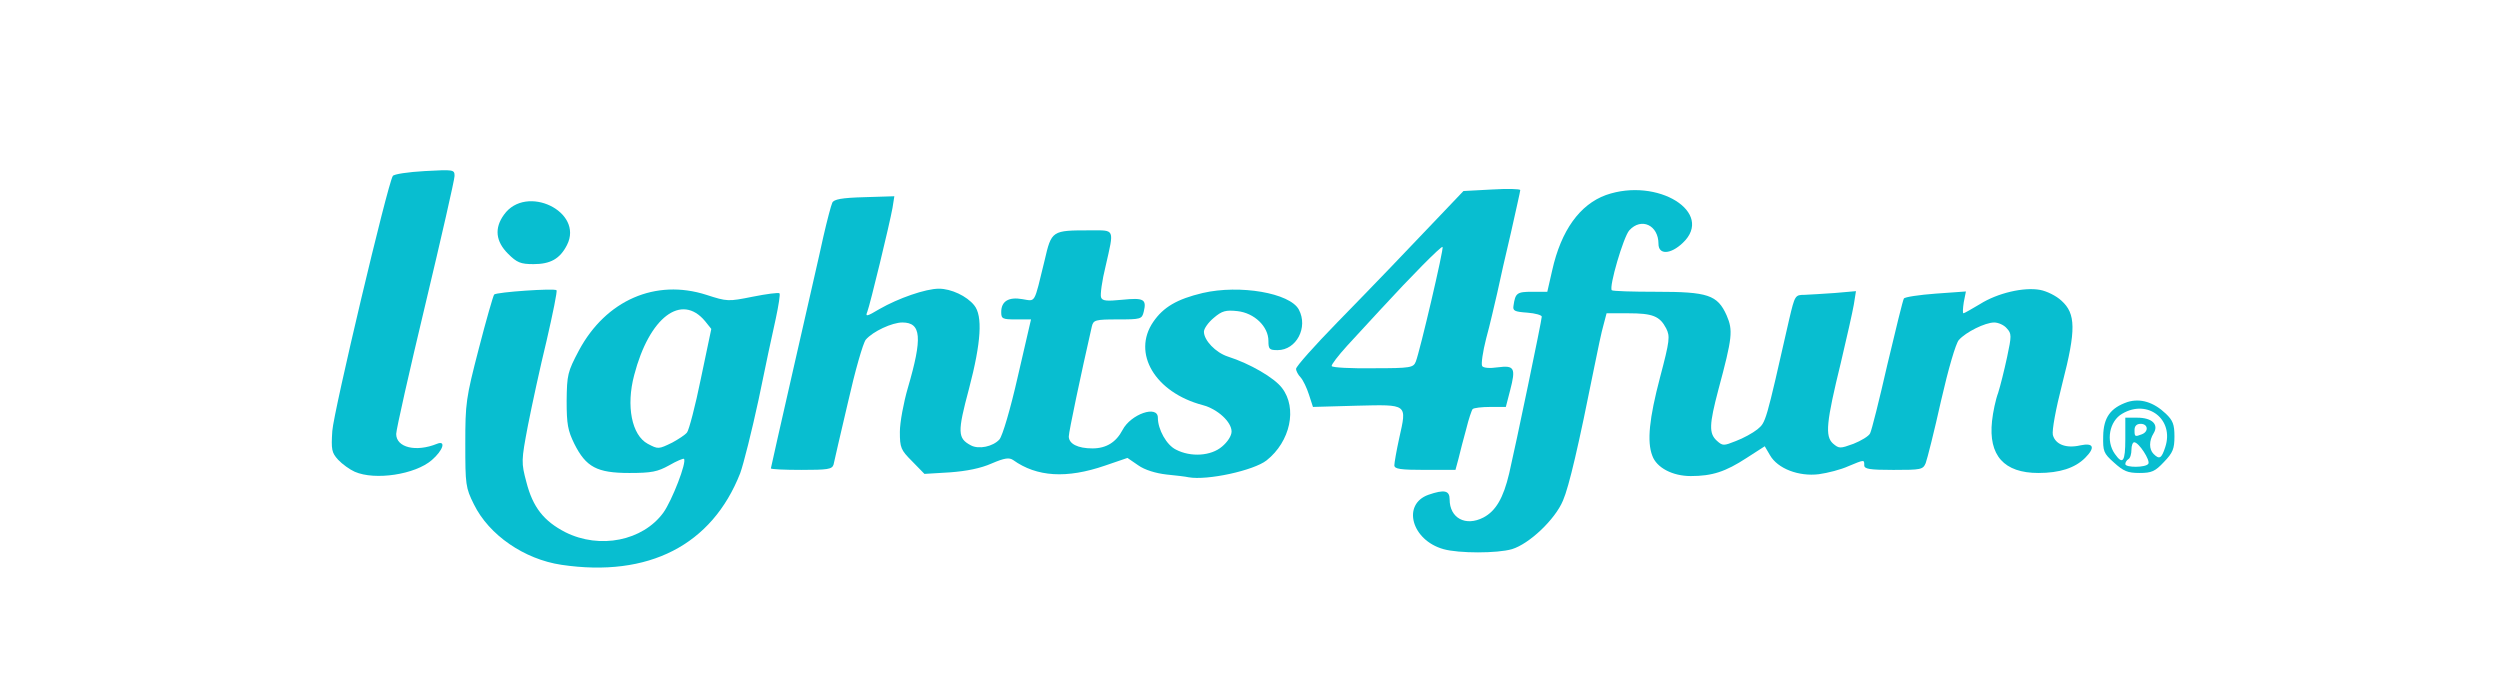 <?xml version="1.0" encoding="utf-8"?>
<!DOCTYPE svg PUBLIC "-//W3C//DTD SVG 1.0//EN" "http://www.w3.org/TR/2001/REC-SVG-20010904/DTD/svg10.dtd">
<svg version="1.0" xmlns="http://www.w3.org/2000/svg" width="407px" height="113px" viewBox="0 0 407 113" preserveAspectRatio="xMidYMid meet">
 <rect x="0" y="0" width="407" height="113" fill="#333333" stroke="none"/>
 <g fill="#ffffff">
  <path d="M0 56.50 l0 -56.50 203.50 0 203.50 0 0 56.50 0 56.50 -203.50 0 -203.50 0 0 -56.50z m100.35 34 c8.55 -0.95 15.25 -6.35 18.65 -14.95 0.55 -1.50 1.90 -6.90 3 -12 1.05 -5.10 2.15 -10.30 2.45 -11.55 0.25 -1.20 0.45 -2.30 0.35 -2.35 -0.05 -0.05 -0.90 0.10 -1.85 0.35 -0.90 0.30 -2.75 0.50 -4.05 0.50 -2.25 0 -3.05 0.55 -1.90 1.25 0.30 0.15 0.50 0.80 0.50 1.35 0 1.90 -3.55 18.15 -4.15 18.80 -0.30 0.40 -0.50 1.60 -0.40 2.65 0.15 2.50 -1.60 7.80 -3.45 10.40 -0.90 1.20 -2.60 2.60 -4.10 3.40 -2.35 1.15 -3.20 1.35 -7.15 1.30 -5.50 0 -8.95 -1.30 -11.45 -4.25 -1.90 -2.20 -3.30 -6.50 -3.30 -10.20 0 -2.65 1.60 -11.40 3.70 -20.30 0.75 -2.95 1.30 -5.50 1.30 -5.65 0 -0.15 -1.50 -0.25 -3.35 -0.15 l-3.30 0.15 -2.20 8.25 c-2 7.35 -2.25 8.90 -2.30 14.25 -0.10 5.65 0 6.15 1.30 8.85 2.45 5 8.20 8.95 14.25 9.85 1.55 0.25 2.95 0.45 3.10 0.50 0.15 0 2.10 -0.15 4.35 -0.45z m144.30 -2.60 c2.80 -0.85 7 -4.80 8.30 -7.90 1 -2.30 2.55 -9 5.10 -21.75 0.55 -2.75 1.20 -5.85 1.50 -6.85 l0.50 -1.90 5 0 c5.55 0 6.60 0.35 7.70 2.50 1.10 2.10 0.95 3.35 -1.05 11.15 -2.15 8.20 -2.05 9.80 0.80 11.75 1.40 0.95 2.15 1.15 3.90 0.90 1.15 -0.15 2.75 -0.60 3.50 -1 l1.35 -0.75 -1.20 -0.05 c-3.35 -0.05 -3.95 -4 -1.80 -12.05 1.80 -6.70 1.95 -7.75 1.25 -9.40 -1.15 -2.85 -2.45 -3.25 -11 -3.55 -7.55 -0.25 -7.75 -0.30 -7.90 -1.35 -0.25 -1.80 1.90 -10.05 3 -11.45 0.90 -1.10 1.30 -1.25 4.10 -1.10 2.95 0.15 3.05 0.20 3.55 1.80 0.50 1.80 0.85 1.95 1.75 0.85 1.45 -1.75 -1.55 -4.40 -5.70 -5.10 -2.50 -0.40 -6.35 1.05 -8.40 3.25 -2.35 2.40 -3.75 5.30 -4.70 9.60 l-0.80 3.50 -2.60 0.10 c-2.50 0.05 -2.50 0.10 -0.40 0.25 2.10 0.20 2.10 0.20 2.10 2.20 0 1.80 -3.25 18.30 -5.30 27 -1.45 6.20 -3.70 8.25 -8.60 7.85 -2.95 -0.25 -4.10 -1.15 -4.10 -3.25 0 -1.45 -0.70 -1.45 -2.05 -0.10 l-1.05 1.05 1.60 1.65 c2.45 2.55 7.35 3.45 11.65 2.15z m-178.45 -12.90 c1.05 -0.45 1.05 -0.45 -0.10 -0.45 -4.35 -0.15 -4.20 -2.15 1.40 -25.50 2.50 -10.25 4.50 -18.90 4.50 -19.10 0 -0.25 -1.45 -0.45 -3.20 -0.45 -2.40 0 -3.25 0.20 -3.50 0.75 -0.60 1.60 -9.35 37.60 -9.65 39.65 -0.25 1.80 -0.10 2.35 0.90 3.45 2.35 2.50 5.95 3.15 9.65 1.65z m134.65 0.25 c1.40 -0.40 3.10 -1.25 3.85 -1.80 1.75 -1.40 3.80 -4.60 3.80 -6 0 -2.60 -4.40 -6.05 -10.10 -7.90 -2.60 -0.85 -3.90 -2.65 -3.90 -5.45 0 -1.65 0.30 -2.60 1.10 -3.45 1.40 -1.45 0.45 -1.50 -2.50 -0.10 -2.25 1.10 -5.10 4.40 -5.10 5.90 0 2.75 4.65 6.75 9.30 8 1.15 0.30 2.65 1.15 3.40 1.85 1.05 1.10 1.30 1.80 1.30 3.95 0 2.35 -0.20 2.80 -1.55 3.95 -1.35 1.15 -1.95 1.30 -5.35 1.30 -5 0 -6.85 -1 -7.70 -4.20 -0.50 -1.95 -0.70 -2.15 -1.50 -1.75 -0.50 0.25 -1.25 1.15 -1.65 1.95 -0.70 1.35 -0.70 1.50 0 1.50 0.45 0 1.45 0.45 2.20 1.05 0.80 0.60 2.20 1.25 3.10 1.45 2.85 0.65 8.65 0.55 11.30 -0.25z m-95 -0.15 c0.45 -0.25 0.05 -0.60 -1.10 -1.05 -2.35 -0.85 -3.35 -2.95 -3.65 -7.55 -0.35 -6.15 2.05 -13.35 5.40 -16.20 1.95 -1.60 1.05 -1.65 -2.25 -0.10 -3.75 1.75 -6.30 4.25 -8.45 8.30 -2.45 4.60 -2.70 8.40 -0.80 12.25 1.70 3.40 3.85 4.75 7.45 4.75 1.55 0 3.10 -0.20 3.40 -0.40z m51.15 -0.10 c0.70 -0.20 0.95 -0.40 0.60 -0.45 -0.35 -0.05 -1.20 -0.60 -1.85 -1.30 -1.70 -1.65 -1.60 -3.50 0.50 -11.55 0.95 -3.65 1.75 -7.25 1.75 -8.05 0 -1.75 -1.25 -3.30 -3.40 -4.40 -1.60 -0.75 -1.80 -0.75 -5 0.35 -3.20 1.10 -3.25 1.15 -1.60 1.30 0.95 0.10 2.05 0.40 2.35 0.70 1.10 0.90 0.75 6.25 -0.70 11.40 -2.10 7.65 -2.10 8.15 0.25 10.50 1.65 1.70 2.30 2 3.90 1.95 1.10 -0.05 2.50 -0.25 3.20 -0.45z m19.25 0 c0.90 -0.40 0.85 -0.45 -0.40 -0.45 -0.80 -0.05 -1.85 -0.30 -2.40 -0.55 -1.70 -0.95 -1.20 -4.85 2.80 -22.35 0.15 -0.65 0.55 -1.15 0.90 -1.15 0.45 0 0.55 -0.60 0.45 -1.95 -0.10 -1.10 0.15 -3.55 0.60 -5.50 0.45 -1.90 0.80 -3.60 0.80 -3.75 0 -0.40 -3 -0.40 -4.90 0 -1.45 0.30 -1.55 0.50 -2.85 5.65 -0.75 2.90 -1.55 6.30 -1.75 7.55 -0.80 4.10 -4.40 19.40 -4.75 19.95 -0.15 0.30 0.05 0.55 0.45 0.55 0.40 0 1.60 0.55 2.60 1.25 1.45 1 2.45 1.25 4.65 1.20 1.55 0 3.25 -0.20 3.80 -0.45z m121.45 0.20 c0.65 -0.25 0.55 -0.50 -0.50 -1.35 -1.25 -1 -1.30 -1.15 -1.05 -5.05 0.10 -2.25 1.05 -7.30 2.05 -11.30 1 -4 1.80 -7.45 1.80 -7.75 0 -0.30 -1.25 -0.45 -3.15 -0.35 l-3.15 0.20 -1.15 5.05 c-0.65 2.80 -1.75 7.60 -2.50 10.70 -1.20 4.95 -1.30 5.75 -0.70 6.90 1.35 2.50 5.60 4 8.35 2.95z m37.05 -0.20 c0.95 -0.35 0.95 -0.40 -0.30 -0.90 -2.55 -1 -2.60 -3.85 -0.15 -13.40 1.65 -6.35 1.75 -7.20 1.15 -8.45 -1.70 -3.40 -5.25 -4.30 -9.45 -2.35 l-2.25 1 1.80 0.05 c2.85 0.10 3.65 1.35 3.25 5.30 -0.20 1.75 -0.90 5.15 -1.55 7.50 -1.35 4.60 -1.55 7.25 -0.70 8.80 1.25 2.35 5.45 3.60 8.20 2.45z m-200.55 -0.85 c0.10 -0.50 1.15 -5.05 2.35 -10.15 1.15 -5.10 2.35 -9.55 2.65 -9.95 0.30 -0.35 0.45 -1.30 0.40 -2.05 -0.10 -0.75 0.75 -5.05 1.85 -9.55 1.15 -4.55 2.05 -8.40 2.05 -8.60 0 -0.65 -5.85 -0.40 -6.35 0.30 -0.30 0.30 -0.65 1.40 -0.80 2.35 -0.35 2 -8.15 36.10 -8.60 37.55 -0.30 0.85 -0.05 0.95 2.95 0.95 2.65 0 3.30 -0.15 3.50 -0.85z m101.75 -1 c0.30 -1.05 0.75 -3 1.10 -4.40 0.95 -4.10 1.15 -4.25 4.20 -4.25 2.05 0 2.75 -0.20 2.75 -0.70 0 -0.40 0.15 -1.05 0.30 -1.50 0.25 -0.60 -0.20 -0.75 -2.15 -0.90 -2.30 -0.15 -2.40 -0.20 -2.55 -1.80 -0.10 -0.95 0.55 -4.65 1.40 -8.25 0.85 -3.65 2 -8.60 2.60 -11.10 0.55 -2.45 1.20 -5.25 1.40 -6.10 l0.40 -1.65 -2.90 0 -2.90 0 -2.55 2.90 c-2.20 2.45 -2.40 2.85 -1.55 3 0.80 0.15 1 0.55 1 2 0 2.15 -4.25 20.05 -4.90 20.70 -0.25 0.25 -4 0.35 -8.40 0.30 l-7.95 -0.15 -0.15 -1.40 c-0.15 -1.15 -0.30 -1.25 -0.85 -0.70 -0.55 0.60 -0.55 1.05 0.10 3 l0.75 2.30 7.35 0.15 7.30 0.15 0 3.25 c0 1.80 -0.20 4.10 -0.45 5.15 l-0.40 1.85 3.30 0 3.25 0 0.50 -1.85z m76.05 0.75 c0.25 -0.65 1.40 -5.20 2.50 -10.15 1.15 -5.10 2.45 -9.45 2.90 -10 0.55 -0.65 0.80 -1.65 0.70 -2.75 l-0.15 -1.75 -3.20 0.15 c-2.45 0.15 -3.25 0.40 -3.45 1 -0.15 0.50 -1.40 5.55 -2.75 11.30 -1.35 5.80 -2.75 10.75 -3.15 11 -0.40 0.30 -0.60 0.95 -0.50 1.45 0.15 0.70 0.75 0.85 3.40 0.85 2.85 0 3.25 -0.10 3.70 -1.10z m-102.30 -20 c0.55 -0.80 0.60 -1.30 0.25 -2 -0.60 -1.10 -4.70 -3.10 -5.60 -2.70 -0.35 0.10 -0.25 0.25 0.25 0.25 1.15 0.05 3.40 2.90 3.40 4.35 0 1.50 0.70 1.55 1.70 0.10z m-7.80 -5.25 c-0.50 -0.10 -1.30 -0.10 -1.75 0 -0.50 0.15 -0.10 0.25 0.85 0.25 0.95 0 1.35 -0.10 0.90 -0.25z m-112.35 -8.60 c0.80 -0.80 1.45 -1.75 1.45 -2.05 0 -0.30 -0.65 -1.25 -1.45 -2.05 -1.95 -1.95 -3.75 -1.90 -5.60 0.10 -1.60 1.75 -1.45 2.60 0.85 4.40 1.80 1.40 3 1.30 4.75 -0.40z"/>
 </g>
 <g fill="#08bed0">
  <path d="M91.40 91.95 c-6.05 -0.90 -11.80 -4.85 -14.25 -9.85 -1.35 -2.70 -1.40 -3.20 -1.40 -9.85 0 -6.65 0.10 -7.40 2.20 -15.50 1.20 -4.65 2.35 -8.65 2.50 -8.80 0.40 -0.40 9.80 -1.05 10.15 -0.70 0.15 0.15 -0.60 3.80 -1.60 8.15 -1.05 4.30 -2.40 10.55 -3.05 13.85 -1.10 5.80 -1.10 6.05 -0.25 9.25 1.05 4.10 2.85 6.35 6.35 8.15 5.60 2.80 12.60 1.40 15.95 -3.20 1.40 -1.95 3.85 -8.25 3.35 -8.75 -0.10 -0.10 -1.20 0.35 -2.40 1.05 -1.90 1.05 -2.85 1.25 -6.50 1.25 -5.25 0 -7.05 -0.95 -8.95 -4.75 -1.05 -2.15 -1.25 -3.15 -1.25 -7 0.05 -4.25 0.15 -4.70 2 -8.20 4.40 -8.20 12.50 -11.70 20.75 -9.05 3.40 1.10 3.55 1.10 7.55 0.30 2.25 -0.45 4.20 -0.70 4.35 -0.55 0.15 0.10 -0.15 2 -0.60 4.10 -0.50 2.15 -1.75 8.10 -2.80 13.20 -1.10 5.10 -2.45 10.50 -3 12 -4.60 11.70 -14.90 17 -29.10 14.90z m18.05 -19.90 c1 -0.55 2.10 -1.25 2.40 -1.65 0.30 -0.35 1.35 -4.30 2.25 -8.75 l1.70 -8.10 -1 -1.25 c-3.85 -4.65 -9.10 -0.65 -11.55 8.75 -1.35 5.05 -0.40 9.80 2.20 11.20 1.70 0.90 1.75 0.90 4 -0.20z"/>
  <path d="M235 89.40 c-5.20 -1.45 -6.80 -7.30 -2.45 -8.85 2.60 -0.90 3.45 -0.70 3.45 0.75 0 3.05 2.60 4.45 5.50 2.95 2 -1.05 3.25 -3.15 4.20 -7.20 1.05 -4.50 5.30 -24.90 5.30 -25.50 0 -0.25 -1.05 -0.55 -2.35 -0.65 -2.10 -0.15 -2.40 -0.30 -2.25 -1.15 0.30 -2.05 0.55 -2.25 3.05 -2.25 l2.45 0 0.80 -3.50 c1.45 -6.50 4.50 -10.70 8.75 -12.25 8.40 -2.95 17.75 2.85 12.50 7.80 -2 1.90 -3.95 1.95 -3.95 0.15 0 -3.05 -2.80 -4.35 -4.75 -2.20 -0.95 1.05 -3.35 9.25 -2.85 9.75 0.15 0.15 3.40 0.25 7.25 0.25 8.40 0 9.95 0.50 11.45 3.85 1.05 2.45 0.95 3.55 -1.35 12.10 -1.50 5.70 -1.55 7.10 -0.25 8.30 0.95 0.85 1.10 0.85 3.10 0.05 1.20 -0.45 2.75 -1.30 3.50 -1.90 1.40 -1.20 1.30 -0.80 5.20 -18 0.90 -3.80 0.95 -3.90 2.45 -3.90 0.80 -0.05 3.05 -0.15 4.95 -0.30 l3.45 -0.30 -0.35 2.20 c-0.20 1.15 -1.15 5.40 -2.10 9.40 -2.40 9.80 -2.60 12 -1.30 13.20 1 0.85 1.15 0.85 3.35 0.05 1.25 -0.50 2.50 -1.25 2.70 -1.70 0.25 -0.45 1.50 -5.45 2.80 -11.15 1.35 -5.70 2.55 -10.60 2.70 -10.80 0.15 -0.25 2.50 -0.60 5.20 -0.80 l4.90 -0.35 -0.35 1.75 c-0.15 1 -0.20 1.80 -0.05 1.80 0.15 0 1.35 -0.70 2.70 -1.50 2.85 -1.80 7.15 -2.80 9.80 -2.30 1.05 0.20 2.60 0.95 3.45 1.75 2.35 2.10 2.40 4.75 0.15 13.45 -1.10 4.30 -1.70 7.65 -1.55 8.40 0.40 1.55 2.15 2.25 4.50 1.70 2.15 -0.45 2.45 0.35 0.75 2.05 -1.65 1.65 -4.15 2.45 -7.60 2.45 -5.60 0 -8.15 -2.85 -7.55 -8.45 0.15 -1.45 0.60 -3.55 1 -4.60 0.35 -1.10 1 -3.70 1.45 -5.80 0.75 -3.50 0.75 -3.85 -0.05 -4.70 -0.45 -0.55 -1.40 -0.95 -2.05 -0.95 -1.45 0 -4.60 1.55 -5.75 2.85 -0.50 0.55 -1.70 4.65 -2.90 9.90 -1.10 4.95 -2.25 9.50 -2.50 10.15 -0.45 1.05 -0.75 1.10 -5.25 1.10 -3.90 0 -4.75 -0.15 -4.75 -0.75 0 -0.95 0.05 -0.95 -2.60 0.15 -1.20 0.55 -3.35 1.10 -4.80 1.30 -3.25 0.40 -6.70 -0.90 -7.95 -3.10 l-0.85 -1.45 -2.95 1.90 c-3.45 2.25 -5.60 2.95 -9.10 2.95 -2.95 0 -5.55 -1.35 -6.25 -3.30 -0.90 -2.30 -0.50 -6.10 1.25 -12.75 1.60 -6.05 1.65 -6.70 1 -8 -1.05 -2 -2.20 -2.45 -6.20 -2.45 l-3.50 0 -0.50 1.90 c-0.30 1 -0.95 4.10 -1.50 6.85 -2.55 12.75 -4.10 19.45 -5.10 21.75 -1.30 3.10 -5.50 7.05 -8.30 7.90 -2.40 0.70 -8.65 0.70 -11.15 0z"/>
  <path d="M193.50 77.70 c-0.40 -0.10 -2.05 -0.30 -3.60 -0.45 -1.75 -0.20 -3.55 -0.75 -4.60 -1.50 l-1.75 -1.20 -3.65 1.25 c-6.25 2.15 -11.10 1.85 -14.95 -0.90 -0.65 -0.45 -1.40 -0.35 -3.50 0.55 -1.80 0.80 -4.10 1.25 -6.80 1.45 l-4.15 0.25 -2 -2.05 c-1.85 -1.85 -2 -2.20 -2 -4.80 0 -1.50 0.60 -4.75 1.30 -7.15 2.40 -8.20 2.20 -10.65 -0.90 -10.65 -1.65 0 -4.80 1.45 -5.95 2.80 -0.45 0.55 -1.75 5.10 -2.90 10.20 -1.20 5.10 -2.25 9.65 -2.35 10.15 -0.25 0.75 -0.95 0.85 -5.25 0.85 -2.70 0 -4.95 -0.10 -4.95 -0.25 0 -0.10 1.70 -7.60 3.75 -16.60 2.05 -9.05 4.25 -18.55 4.80 -21.15 0.60 -2.60 1.25 -5.10 1.45 -5.50 0.25 -0.55 1.50 -0.80 5.25 -0.90 l4.85 -0.15 -0.30 1.90 c-0.50 2.75 -3.65 15.75 -4.10 16.90 -0.35 0.85 -0.10 0.80 2 -0.45 3.05 -1.75 7.50 -3.30 9.65 -3.30 2 0 4.55 1.20 5.75 2.70 1.40 1.70 1.15 6 -0.85 13.60 -1.90 7.10 -1.85 8.05 0.30 9.20 1.30 0.70 3.60 0.20 4.65 -0.95 0.50 -0.55 1.80 -4.95 3 -10.25 l2.15 -9.30 -2.45 0 c-2.20 0 -2.40 -0.10 -2.40 -1.20 0 -1.75 1.20 -2.50 3.45 -2.10 2.20 0.35 1.85 0.90 3.60 -6.25 1.15 -4.95 1.15 -4.95 7.50 -4.95 4 0 3.85 -0.35 2.45 5.80 -0.60 2.40 -0.90 4.70 -0.75 5.10 0.20 0.60 0.90 0.65 3.45 0.40 3.50 -0.35 4 -0.10 3.50 1.95 -0.30 1.20 -0.45 1.25 -4.25 1.25 -3.65 0 -3.95 0.10 -4.20 1.15 -1.80 7.90 -3.75 17.15 -3.75 17.90 0 1.20 1.45 1.95 3.85 1.95 2.25 0 3.85 -1 4.90 -3 1.35 -2.60 5.75 -4.10 5.75 -2 0 1.90 1.40 4.45 2.95 5.20 2.40 1.25 5.70 1.05 7.50 -0.50 0.90 -0.75 1.55 -1.75 1.55 -2.45 0 -1.55 -2.25 -3.65 -4.70 -4.30 -7.75 -2.05 -11.55 -8.45 -8.05 -13.55 1.65 -2.40 3.85 -3.70 8.05 -4.70 6.05 -1.40 14.20 0 15.65 2.70 1.55 2.90 -0.40 6.60 -3.45 6.60 -1.35 0 -1.50 -0.15 -1.50 -1.50 0 -2.35 -2.30 -4.55 -5.05 -4.85 -1.90 -0.20 -2.50 -0.05 -3.85 1.10 -0.90 0.75 -1.60 1.75 -1.60 2.25 0 1.40 1.90 3.40 3.90 4.05 3.60 1.15 7.55 3.45 8.80 5.10 2.55 3.30 1.35 8.75 -2.50 11.80 -2.10 1.65 -9.65 3.30 -12.70 2.75z"/>
  <path d="M57.75 76.80 c-0.80 -0.35 -2.05 -1.25 -2.70 -1.95 -1.05 -1.15 -1.15 -1.65 -0.95 -4.70 0.20 -3.05 9 -40.20 9.85 -41.50 0.15 -0.30 2.50 -0.65 5.20 -0.80 4.70 -0.25 4.85 -0.25 4.85 0.80 0 0.60 -2.15 10 -4.75 20.90 -2.60 10.85 -4.75 20.40 -4.75 21.10 0 2.20 3.20 3 6.65 1.60 1.50 -0.60 1 1.05 -0.85 2.65 -2.70 2.35 -9.25 3.35 -12.55 1.90z"/>
  <path d="M344.15 75.30 c-1.70 -1.50 -1.80 -1.85 -1.75 -4.30 0.05 -3.05 1.20 -4.60 3.95 -5.55 2.10 -0.65 4.25 0 6.25 1.90 1.15 1.10 1.40 1.75 1.40 3.70 0 2 -0.25 2.65 -1.70 4.15 -1.45 1.55 -2 1.80 -4 1.80 -1.95 0 -2.60 -0.30 -4.15 -1.70z m5.60 0.20 c0.35 -0.55 -1.55 -3.50 -2.30 -3.50 -0.25 0 -0.45 0.55 -0.45 1.20 0 0.70 -0.20 1.40 -0.50 1.55 -0.25 0.15 -0.50 0.50 -0.50 0.80 0 0.60 3.35 0.60 3.75 -0.05z m-3.75 -4 l0 -3.50 1.95 0 c2.40 0 3.55 1.10 2.65 2.55 -0.75 1.20 -0.75 2.60 0 3.35 0.95 0.95 1.30 0.75 1.90 -1.10 1.50 -4.50 -2.85 -7.90 -7 -5.45 -2.10 1.20 -2.70 4.45 -1.20 6.55 1.30 1.85 1.70 1.25 1.70 -2.40z m2.70 -0.80 c1.15 -0.45 1 -1.70 -0.20 -1.70 -0.65 0 -1 0.35 -1 1 0 1.10 0.05 1.15 1.20 0.70z"/>
  <path d="M227 75.75 c0 -0.40 0.35 -2.40 0.80 -4.45 1.25 -5.60 1.45 -5.45 -6.95 -5.25 l-7.10 0.20 -0.65 -2 c-0.35 -1.10 -0.95 -2.35 -1.35 -2.80 -0.40 -0.40 -0.75 -1.05 -0.75 -1.40 0 -0.40 3 -3.75 6.65 -7.50 6.35 -6.50 11.05 -11.40 17.60 -18.30 l3 -3.15 4.65 -0.25 c2.50 -0.15 4.60 -0.10 4.60 0.10 0 0.20 -0.70 3.25 -1.50 6.85 -0.85 3.55 -1.85 8 -2.25 9.90 -0.45 1.90 -1.20 5.25 -1.80 7.40 -0.55 2.15 -0.85 4.20 -0.65 4.50 0.20 0.30 1.20 0.40 2.55 0.20 2.70 -0.35 2.95 0.10 2 3.75 l-0.70 2.70 -2.50 0 c-1.40 0 -2.70 0.15 -2.90 0.35 -0.15 0.15 -0.65 1.60 -1.05 3.25 -0.45 1.60 -1 3.75 -1.25 4.80 l-0.50 1.85 -4.95 0 c-4.05 0 -5 -0.15 -5 -0.75z m3.50 -16.90 c0.65 -1.65 4.60 -18.45 4.35 -18.65 -0.20 -0.20 -5.10 4.75 -10.20 10.30 -1.40 1.50 -3.80 4.10 -5.30 5.75 -1.50 1.65 -2.65 3.15 -2.55 3.35 0.15 0.25 3.20 0.40 6.75 0.35 6.20 0 6.55 -0.10 6.95 -1.10z"/>
  <path d="M82.70 41.30 c-2 -2 -2.25 -4.15 -0.65 -6.35 3.60 -5.05 13.05 -0.50 10.25 4.95 -1.15 2.25 -2.70 3.10 -5.45 3.10 -2.10 0 -2.70 -0.25 -4.15 -1.70z"/>
 </g>
</svg>